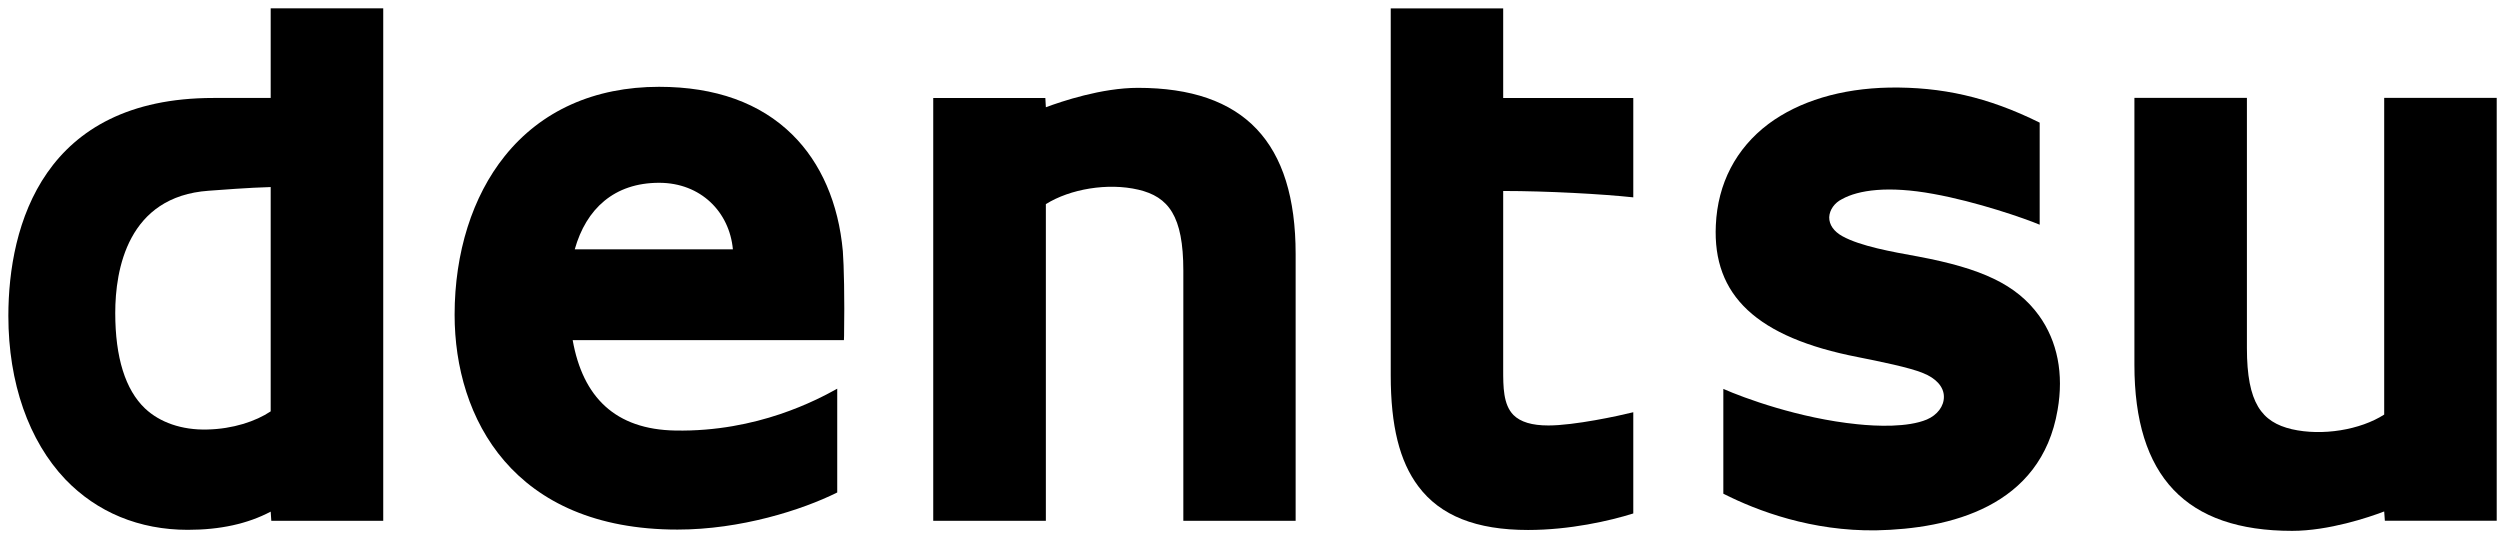 <svg width="102" height="22" viewBox="0 0 102 22" fill="none" xmlns="http://www.w3.org/2000/svg">
<path d="M11.044 16.784C10.437 17.189 9.505 17.503 8.45 17.524C7.414 17.551 6.516 17.231 5.917 16.665C5.114 15.902 4.702 14.585 4.702 12.769C4.702 10.999 5.208 8.013 8.517 7.782C8.966 7.749 10.17 7.655 11.044 7.632V16.784ZM11.044 0.34V3.997H8.706C1.784 3.997 0.341 9.167 0.341 12.892C0.341 15.619 1.173 17.986 2.666 19.558C3.954 20.9 5.678 21.617 7.66 21.617C8.987 21.617 10.106 21.37 11.044 20.875L11.069 21.249H15.636V0.34H11.044Z" fill="black"/>
<path d="M23.45 10.172C23.916 8.519 25.06 7.458 26.892 7.458C28.598 7.458 29.762 8.654 29.902 10.172H23.45ZM34.388 10.249C34.213 8.296 33.496 6.643 32.327 5.493C31.019 4.201 29.184 3.542 26.892 3.542C24.249 3.542 22.073 4.521 20.592 6.37C19.274 8.011 18.548 10.307 18.548 12.841C18.548 17.069 20.94 21.607 27.643 21.607C30.212 21.607 32.72 20.811 34.159 20.093V15.859C33.359 16.302 30.906 17.627 27.558 17.566C25.102 17.525 23.779 16.204 23.365 13.877H34.432L34.438 13.706C34.463 12.146 34.432 10.83 34.388 10.249Z" fill="black"/>
<path d="M46.427 3.584C44.942 3.584 43.303 4.141 42.671 4.376L42.65 3.998H38.076V21.25H42.671V8.328C43.663 7.708 45.2 7.448 46.444 7.739C47.675 8.028 48.28 8.808 48.28 11.042V21.25H52.862V10.364C52.862 5.803 50.761 3.584 46.427 3.584Z" fill="black"/>
<path d="M97.275 3.993V16.915C96.298 17.541 94.75 17.797 93.507 17.512C92.277 17.223 91.674 16.447 91.674 14.201V3.993H87.084V14.883C87.084 19.442 89.191 21.659 93.519 21.659C95.006 21.659 96.651 21.108 97.275 20.867L97.302 21.245H101.866V3.993H97.275Z" fill="black"/>
<path d="M61.33 0.342H56.742V15.315C56.742 17.374 57.1 18.817 57.863 19.836C58.762 21.043 60.23 21.623 62.345 21.623C64.045 21.623 65.681 21.251 66.638 20.949V16.819C66.045 16.968 64.228 17.359 63.175 17.359C62.508 17.359 62.038 17.22 61.748 16.931C61.33 16.505 61.33 15.779 61.33 15.08V7.792C63.13 7.792 65.382 7.917 66.638 8.052V3.998H61.33V0.342Z" fill="black"/>
<path d="M78.263 10.467C77.186 10.272 75.911 10.045 75.175 9.64C74.817 9.444 74.628 9.168 74.632 8.862C74.644 8.562 74.85 8.273 75.156 8.123C75.823 7.753 77.036 7.574 78.879 7.911C80.649 8.23 82.612 8.912 83.219 9.168V5.004C81.098 3.951 79.21 3.542 77.084 3.573C75.11 3.61 73.405 4.126 72.148 5.06C70.826 6.06 70.081 7.485 70.006 9.188C69.871 12.052 71.668 13.766 75.809 14.571C76.67 14.742 77.924 14.997 78.457 15.22C78.993 15.432 79.311 15.786 79.311 16.187C79.316 16.572 79.043 16.934 78.613 17.117C77.837 17.441 76.574 17.393 75.772 17.308C73.4 17.069 71.133 16.231 70.312 15.867V20.143C71.714 20.854 73.925 21.676 76.547 21.638C79.551 21.578 83.278 20.684 83.95 16.724C84.207 15.253 83.945 13.924 83.192 12.876C82.273 11.609 80.857 10.954 78.263 10.467Z" fill="black"/>
</svg>

